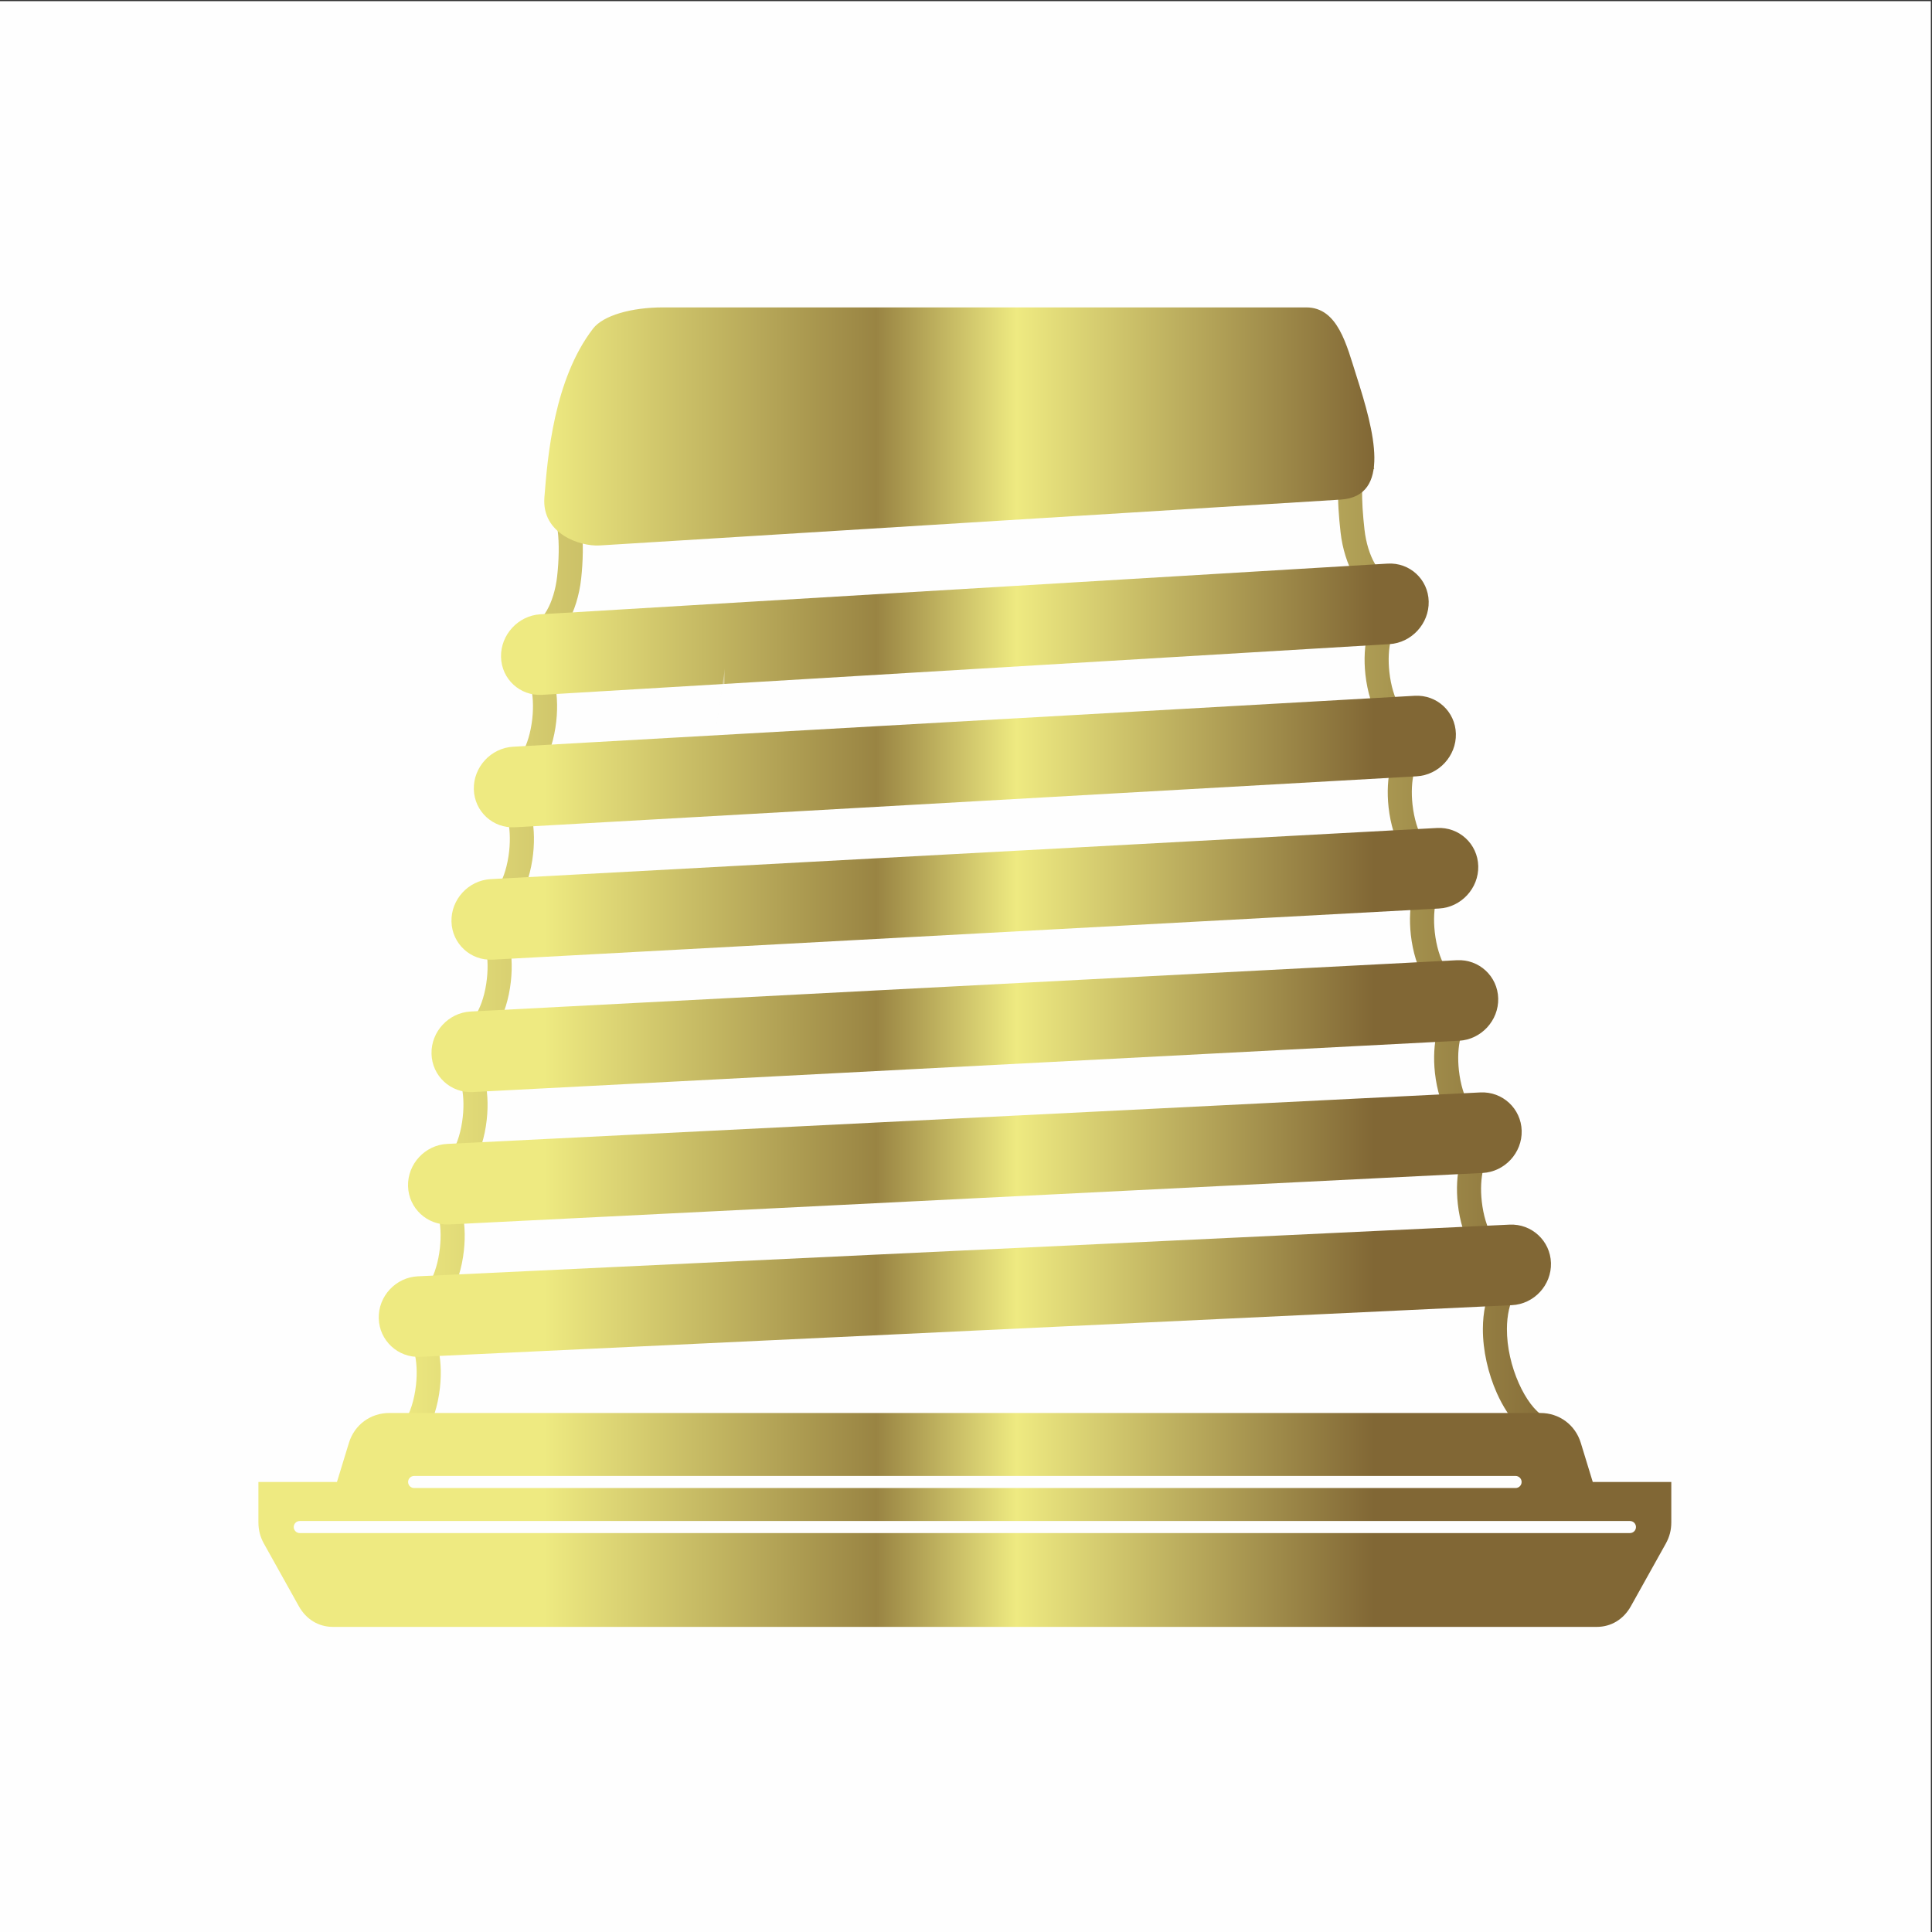 <?xml version="1.0" encoding="UTF-8"?>
<!DOCTYPE svg PUBLIC "-//W3C//DTD SVG 1.1//EN" "http://www.w3.org/Graphics/SVG/1.1/DTD/svg11.dtd">
<!-- Creator: CorelDRAW -->
<svg xmlns="http://www.w3.org/2000/svg" xml:space="preserve" width="80mm" height="80mm" version="1.1" style="shape-rendering:geometricPrecision; text-rendering:geometricPrecision; image-rendering:optimizeQuality; fill-rule:evenodd; clip-rule:evenodd"
viewBox="0 0 8000 8000"
 xmlns:xlink="http://www.w3.org/1999/xlink"
 xmlns:xodm="http://www.corel.com/coreldraw/odm/2003">
 <rect x="0" y="0" width="8000" height="8000" fill="#333333" stroke="none"/>
 <defs>
  <style type="text/css">
   <![CDATA[
    .str1 {stroke:#9D9E9E;stroke-width:100;stroke-miterlimit:22.926}
    .str2 {stroke:#9D9E9E;stroke-width:150;stroke-miterlimit:22.926}
    .str0 {stroke:#2B2A29;stroke-width:20;stroke-miterlimit:22.926}
    .str3 {stroke:#2B2A29;stroke-width:7.62;stroke-miterlimit:22.926}
    .fil7 {fill:none}
    .fil5 {fill:#FEFEFE}
    .fil9 {fill:#FEFEFE}
    .fil0 {fill:#FEFEFE}
    .fil8 {fill:#9D9E9E}
    .fil6 {fill:#FEFEFE;fill-rule:nonzero}
    .fil3 {fill:#FEFEFE;fill-rule:nonzero}
    .fil10 {fill:#9D9E9E;fill-rule:nonzero}
    .fil1 {fill:#B5A456;fill-rule:nonzero}
    .fil2 {fill:url(#id58);fill-rule:nonzero}
    .fil4 {fill:url(#id59);fill-rule:nonzero}
   ]]>
  </style>
    <mask id="id0">
  <linearGradient id="id1" gradientUnits="userSpaceOnUse" x1="838.29" y1="3721.48" x2="4280.41" y2="3721.48">
   <stop offset="0" style="stop-opacity:1; stop-color:white"/>
   <stop offset="1" style="stop-opacity:0; stop-color:white"/>
  </linearGradient>
     <rect style="fill:url(#id1)" x="2489.62" y="1272.87" width="1940.04" height="4863.71"/>
    </mask>
    <mask id="id2">
  <linearGradient id="id3" gradientUnits="userSpaceOnUse" x1="3321.63" y1="3721.77" x2="5292.31" y2="3721.26">
   <stop offset="0" style="stop-opacity:1; stop-color:white"/>
   <stop offset="1" style="stop-opacity:0; stop-color:white"/>
  </linearGradient>
     <rect style="fill:url(#id3)" x="4493.74" y="1272.87" width="798.57" height="4863.71"/>
    </mask>
    <mask id="id4">
  <linearGradient id="id5" gradientUnits="userSpaceOnUse" x1="635.87" y1="6528.99" x2="2926.61" y2="6528.99">
   <stop offset="0" style="stop-opacity:1; stop-color:white"/>
   <stop offset="1" style="stop-opacity:0; stop-color:white"/>
  </linearGradient>
     <rect style="fill:url(#id5)" x="1734.83" y="6318.51" width="1291.11" height="418.08"/>
    </mask>
    <mask id="id6">
  <linearGradient id="id7" gradientUnits="userSpaceOnUse" x1="4397.26" y1="6529.74" x2="5389.67" y2="6528.24">
   <stop offset="0" style="stop-opacity:1; stop-color:white"/>
   <stop offset="1" style="stop-opacity:0; stop-color:white"/>
  </linearGradient>
     <rect style="fill:url(#id7)" x="4987.52" y="6318.51" width="402.15" height="418.08"/>
    </mask>
    <mask id="id8">
  <linearGradient id="id9" gradientUnits="userSpaceOnUse" x1="1077.7" y1="6226.92" x2="2784.84" y2="6226.92">
   <stop offset="0" style="stop-opacity:1; stop-color:white"/>
   <stop offset="1" style="stop-opacity:0; stop-color:white"/>
  </linearGradient>
     <rect style="fill:url(#id9)" x="1896.69" y="6136.58" width="962.17" height="181.93"/>
    </mask>
    <mask id="id10">
  <linearGradient id="id11" gradientUnits="userSpaceOnUse" x1="4863.37" y1="6222.25" x2="5389.67" y2="6221.21">
   <stop offset="0" style="stop-opacity:1; stop-color:white"/>
   <stop offset="1" style="stop-opacity:0; stop-color:white"/>
  </linearGradient>
     <rect style="fill:url(#id11)" x="5176.4" y="6136.58" width="213.27" height="169.13"/>
    </mask>
   <mask id="id12">
  <linearGradient id="id13" gradientUnits="userSpaceOnUse" x1="24206.56" y1="3415.49" x2="27648.68" y2="3415.49">
   <stop offset="0" style="stop-opacity:1; stop-color:white"/>
   <stop offset="1" style="stop-opacity:0; stop-color:white"/>
  </linearGradient>
    <rect style="fill:url(#id13)" x="25857.89" y="966.88" width="1940.04" height="4863.71"/>
   </mask>
   <mask id="id14">
  <linearGradient id="id15" gradientUnits="userSpaceOnUse" x1="26689.9" y1="3415.78" x2="28660.58" y2="3415.27">
   <stop offset="0" style="stop-opacity:1; stop-color:white"/>
   <stop offset="1" style="stop-opacity:0; stop-color:white"/>
  </linearGradient>
    <rect style="fill:url(#id15)" x="27862.01" y="966.88" width="798.57" height="4863.71"/>
   </mask>
   <clipPath id="id16">
    <path d="M28777.21 966.88l-2663.32 0c-132.02,0 -248.26,33.58 -289.95,87.81 -161.72,210.41 -188.17,529.25 -201.45,698.98 -11.86,151.53 149.52,203.83 228.44,198.95l3068.14 -189.82c211.89,-13.11 139.94,-281.75 65.65,-513.29 -40.19,-125.3 -75.98,-282.63 -207.51,-282.63z"/>
   </clipPath>
     <mask id="id17">
  <linearGradient id="id18" gradientUnits="userSpaceOnUse" x1="24206.56" y1="3415.49" x2="27648.68" y2="3415.49">
   <stop offset="0" style="stop-opacity:1; stop-color:white"/>
   <stop offset="1" style="stop-opacity:0; stop-color:white"/>
  </linearGradient>
      <rect style="fill:url(#id18)" x="25857.89" y="966.88" width="1940.04" height="4863.71"/>
     </mask>
     <mask id="id19">
  <linearGradient id="id20" gradientUnits="userSpaceOnUse" x1="26619.95" y1="3602.53" x2="28660.56" y2="3415.26">
   <stop offset="0" style="stop-opacity:1; stop-color:white"/>
   <stop offset="1" style="stop-opacity:0; stop-color:white"/>
  </linearGradient>
      <rect style="fill:url(#id20)" x="27862.01" y="966.88" width="798.57" height="4863.71"/>
     </mask>
   <clipPath id="id21">
    <path d="M24763.52 5830.59l49.58 -162.01c22.85,-74.69 89.11,-123.7 167.22,-123.7l4766.44 0c78.11,0 144.37,49.01 167.22,123.7l49.58 162.01 325.23 0 0 166.37c0,32.8 -7.26,60.94 -23,89.15l-144.36 258.77c-30.49,54.64 -81.84,85.72 -141.64,85.72l-5232.5 0c-59.8,0 -111.15,-31.08 -141.64,-85.72l-144.36 -258.77c-15.74,-28.21 -23,-56.35 -23,-89.15l0 -166.37 325.23 0z"/>
   </clipPath>
     <mask id="id22">
  <linearGradient id="id23" gradientUnits="userSpaceOnUse" x1="24206.56" y1="3415.49" x2="27648.68" y2="3415.49">
   <stop offset="0" style="stop-opacity:1; stop-color:white"/>
   <stop offset="1" style="stop-opacity:0; stop-color:white"/>
  </linearGradient>
      <rect style="fill:url(#id23)" x="25857.89" y="966.88" width="1940.04" height="4863.71"/>
     </mask>
     <mask id="id24">
  <linearGradient id="id25" gradientUnits="userSpaceOnUse" x1="26598.81" y1="3603.67" x2="28660.56" y2="3415.26">
   <stop offset="0" style="stop-opacity:1; stop-color:white"/>
   <stop offset="1" style="stop-opacity:0; stop-color:white"/>
  </linearGradient>
      <rect style="fill:url(#id25)" x="27862.01" y="966.88" width="798.57" height="4863.71"/>
     </mask>
   <mask id="id26">
  <linearGradient id="id27" gradientUnits="userSpaceOnUse" x1="24004.14" y1="6223" x2="26294.88" y2="6223">
   <stop offset="0" style="stop-opacity:1; stop-color:white"/>
   <stop offset="1" style="stop-opacity:0; stop-color:white"/>
  </linearGradient>
    <rect style="fill:url(#id27)" x="25093.1" y="6002.52" width="1311.11" height="438.08"/>
   </mask>
   <mask id="id28">
  <linearGradient id="id29" gradientUnits="userSpaceOnUse" x1="27765.53" y1="6223.75" x2="28757.94" y2="6222.25">
   <stop offset="0" style="stop-opacity:1; stop-color:white"/>
   <stop offset="1" style="stop-opacity:0; stop-color:white"/>
  </linearGradient>
    <rect style="fill:url(#id29)" x="28345.79" y="6002.52" width="422.15" height="438.08"/>
   </mask>
   <mask id="id30">
  <linearGradient id="id31" gradientUnits="userSpaceOnUse" x1="24445.97" y1="5920.93" x2="26153.11" y2="5920.93">
   <stop offset="0" style="stop-opacity:1; stop-color:white"/>
   <stop offset="1" style="stop-opacity:0; stop-color:white"/>
  </linearGradient>
    <rect style="fill:url(#id31)" x="25254.96" y="5820.59" width="982.17" height="201.93"/>
   </mask>
   <mask id="id32">
  <linearGradient id="id33" gradientUnits="userSpaceOnUse" x1="28231.64" y1="5916.26" x2="28757.94" y2="5915.22">
   <stop offset="0" style="stop-opacity:1; stop-color:white"/>
   <stop offset="1" style="stop-opacity:0; stop-color:white"/>
  </linearGradient>
    <rect style="fill:url(#id33)" x="28534.67" y="5820.59" width="233.27" height="189.13"/>
   </mask>
   <mask id="id34">
  <linearGradient id="id35" gradientUnits="userSpaceOnUse" x1="14234.31" y1="3620.24" x2="18004.28" y2="3620.24">
   <stop offset="0" style="stop-opacity:1; stop-color:white"/>
   <stop offset="1" style="stop-opacity:0; stop-color:white"/>
  </linearGradient>
    <rect style="fill:url(#id35)" x="16042.92" y="1380.49" width="2124.83" height="4448.85"/>
   </mask>
   <mask id="id36">
  <linearGradient id="id37" gradientUnits="userSpaceOnUse" x1="17126.27" y1="3583.79" x2="19003.2" y2="3583.79">
   <stop offset="0" style="stop-opacity:1; stop-color:white"/>
   <stop offset="1" style="stop-opacity:0; stop-color:white"/>
  </linearGradient>
    <rect style="fill:url(#id37)" x="18026.73" y="1380.49" width="1057.86" height="4376.44"/>
   </mask>
   <mask id="id38">
  <linearGradient id="id39" gradientUnits="userSpaceOnUse" x1="14924.59" y1="6199.23" x2="17218.7" y2="6199.23">
   <stop offset="0" style="stop-opacity:1; stop-color:white"/>
   <stop offset="1" style="stop-opacity:0; stop-color:white"/>
  </linearGradient>
    <rect style="fill:url(#id39)" x="16025.17" y="5985.75" width="1293" height="424.04"/>
   </mask>
   <mask id="id40">
  <linearGradient id="id41" gradientUnits="userSpaceOnUse" x1="18671.45" y1="6199.23" x2="19179.18" y2="6199.23">
   <stop offset="0" style="stop-opacity:1; stop-color:white"/>
   <stop offset="1" style="stop-opacity:0; stop-color:white"/>
  </linearGradient>
    <rect style="fill:url(#id41)" x="18915.03" y="5985.75" width="286.17" height="424.04"/>
   </mask>
   <mask id="id42">
  <linearGradient id="id43" gradientUnits="userSpaceOnUse" x1="14153.35" y1="6620.35" x2="17186.65" y2="6620.35">
   <stop offset="0" style="stop-opacity:1; stop-color:white"/>
   <stop offset="1" style="stop-opacity:0; stop-color:white"/>
  </linearGradient>
    <rect style="fill:url(#id43)" x="15608.55" y="6409.79" width="1709.62" height="424.05"/>
   </mask>
   <mask id="id44">
  <linearGradient id="id45" gradientUnits="userSpaceOnUse" x1="18277.42" y1="6620.35" x2="19606.48" y2="6620.35">
   <stop offset="0" style="stop-opacity:1; stop-color:white"/>
   <stop offset="1" style="stop-opacity:0; stop-color:white"/>
  </linearGradient>
    <rect style="fill:url(#id45)" x="18915.04" y="6409.79" width="749.07" height="424.05"/>
   </mask>
   <mask id="id46">
  <linearGradient id="id47" gradientUnits="userSpaceOnUse" x1="14429.34" y1="14927.27" x2="17858.49" y2="14927.27">
   <stop offset="0" style="stop-opacity:1; stop-color:white"/>
   <stop offset="1" style="stop-opacity:0; stop-color:white"/>
  </linearGradient>
    <rect style="fill:url(#id47)" x="16074.45" y="14409.89" width="1932.73" height="1027.68"/>
   </mask>
   <mask id="id48">
  <linearGradient id="id49" gradientUnits="userSpaceOnUse" x1="18303.24" y1="14927.27" x2="19062.17" y2="14927.27">
   <stop offset="0" style="stop-opacity:1; stop-color:white"/>
   <stop offset="1" style="stop-opacity:0; stop-color:white"/>
  </linearGradient>
    <rect style="fill:url(#id49)" x="18667.33" y="14409.89" width="427.75" height="1027.68"/>
   </mask>
   <mask id="id50">
  <linearGradient id="id51" gradientUnits="userSpaceOnUse" x1="14429.34" y1="12542.43" x2="17858.49" y2="12542.43">
   <stop offset="0" style="stop-opacity:1; stop-color:white"/>
   <stop offset="1" style="stop-opacity:0; stop-color:white"/>
  </linearGradient>
    <rect style="fill:url(#id51)" x="16074.45" y="10700.54" width="1932.73" height="3709.35"/>
   </mask>
   <mask id="id52">
  <linearGradient id="id53" gradientUnits="userSpaceOnUse" x1="17726.63" y1="12723.39" x2="18933.1" y2="12660.53">
   <stop offset="0" style="stop-opacity:1; stop-color:white"/>
   <stop offset="1" style="stop-opacity:0; stop-color:white"/>
  </linearGradient>
    <rect style="fill:url(#id53)" x="18323.87" y="10700.54" width="771.21" height="3709.35"/>
   </mask>
   <mask id="id54">
  <linearGradient id="id55" gradientUnits="userSpaceOnUse" x1="14630.03" y1="15795.71" x2="16836.65" y2="15795.71">
   <stop offset="0" style="stop-opacity:1; stop-color:white"/>
   <stop offset="1" style="stop-opacity:0; stop-color:white"/>
  </linearGradient>
    <rect style="fill:url(#id55)" x="15688.64" y="15437.57" width="1243.69" height="721.25"/>
   </mask>
   <mask id="id56">
  <linearGradient id="id57" gradientUnits="userSpaceOnUse" x1="18010.19" y1="15795.71" x2="19379.97" y2="15795.71">
   <stop offset="0" style="stop-opacity:1; stop-color:white"/>
   <stop offset="1" style="stop-opacity:0; stop-color:white"/>
  </linearGradient>
    <rect style="fill:url(#id57)" x="18667.33" y="15437.57" width="772.03" height="721.25"/>
   </mask>
  <linearGradient id="id58" gradientUnits="userSpaceOnUse" x1="1624.07" y1="3863.61" x2="6509.8" y2="3863.61">
   <stop offset="0" style="stop-opacity:1; stop-color:#EEEA81"/>
   <stop offset="0.4" style="stop-opacity:1; stop-color:#998443"/>
   <stop offset="0.569" style="stop-opacity:1; stop-color:#EEEA81"/>
   <stop offset="1" style="stop-opacity:1; stop-color:#816735"/>
  </linearGradient>
  <linearGradient id="id59" gradientUnits="userSpaceOnUse" xlink:href="#id58" x1="2253.59" y1="1765.9" x2="5690.95" y2="1765.9">
  </linearGradient>
 </defs>
 <g id="Слой_x0020_1">
  <g id="_2564199925184">
   <rect class="fil0" x="-4.73" y="4.73" width="8000" height="8000"/>
   <path class="fil1" d="M6210.23 5153.65c-0.22,0.08 -0.59,0.21 -0.19,0.08l0.19 -0.08z"/>
   <polygon class="fil1" points="6210.28,5153.61 6210.41,5153.61 "/>
   <path class="fil1" d="M6115.4 4611.28c0.18,-0.07 0.12,-0.03 0,0z"/>
   <path class="fil1" d="M6115.79 4611.28l0.26 0c0.37,-0.04 -0.09,0 -0.26,0z"/>
   <path class="fil1" d="M6015.85 4038.69l0.26 0c0.58,-0.06 0.15,-0.02 -0.26,0z"/>
   <polygon class="fil1" points="6015.68,4038.7 6015.85,4038.69 "/>
   <polygon class="fil1" points="6015.46,4038.7 6015.57,4038.71 "/>
   <path class="fil1" d="M5923.71 3510.8l0.26 0c0.58,-0.06 0.15,-0.02 -0.26,0z"/>
   <polygon class="fil1" points="5923.54,3510.81 5923.71,3510.8 "/>
   <polygon class="fil1" points="5923.32,3510.81 5923.43,3510.82 "/>
   <path class="fil1" d="M1747.21 5347.14l0.21 0.1c0.2,0.08 -0.15,-0.07 -0.21,-0.1z"/>
   <path class="fil2" d="M6449.97 6011.6l-4825.89 -48.04 50.61 -76.42c11.25,-17 21.43,-39.07 29.68,-64.74 8.28,-25.75 14.57,-55.06 18.06,-86.58 5.81,-52.31 2.77,-100.31 -6.96,-137.17 -7.45,-28.24 -16.81,-47.08 -26.46,-51.23l-36.28 -15.61 36.59 -209.69 57.68 24.94c7.28,0.34 19.1,-13.56 32.35,-36.39 20.11,-34.67 35.76,-84.86 42.13,-142.29 5.81,-52.32 2.77,-100.33 -6.96,-137.19 -7.45,-28.22 -16.81,-47.07 -26.46,-51.21l-36.25 -15.58 32.18 -184.46 57.89 24.78c7.35,0.03 19.04,-13.81 32.13,-36.37 20.11,-34.67 35.76,-84.86 42.14,-142.29 5.81,-52.32 2.77,-100.33 -6.96,-137.18 -7.45,-28.23 -16.82,-47.07 -26.47,-51.22l-36.28 -15.61 37.51 -214.88 58.08 24.97c7.34,-0.22 18.95,-14.01 31.93,-36.38 20.11,-34.67 35.76,-84.86 42.13,-142.29 5.81,-52.32 2.77,-100.33 -6.96,-137.19 -7.44,-28.21 -16.81,-47.07 -26.46,-51.21l-36.29 -15.6 29.73 -170.29 58.07 25.07c7.34,-0.23 18.95,-14.02 31.92,-36.38 20.11,-34.67 35.76,-84.86 42.13,-142.29 5.81,-52.32 2.77,-100.33 -6.96,-137.19 -7.44,-28.21 -16.81,-47.07 -26.46,-51.21l-36.29 -15.6 33.43 -191.4 58.06 25.07c7.34,-0.23 18.95,-14.02 31.92,-36.38 20.11,-34.67 35.76,-84.86 42.13,-142.29 5.81,-52.32 2.77,-100.33 -6.96,-137.18 -7.45,-28.22 -16.82,-47.08 -26.47,-51.22l-36.24 -15.58 6.75 -38.72c0.92,-5.29 1.69,-13.08 2.59,-22.22 5.92,-60.01 15.25,-154.3 88.64,-146.94 6.72,0.67 18.61,-13.86 32.08,-37.09 20.57,-35.46 36.53,-86.15 42.68,-141.57 7.16,-64.47 9.15,-136.39 1.94,-190.49 -4.11,-30.85 -8.19,-52.17 -11.46,-53.57l-34.62 -14.89 54.28 -412.08 3276.11 0 97.19 225.71 -40.86 21.6c-4.48,2.36 -7.19,26.81 -8.8,61.47 -2.25,48.38 2.66,109.87 9.2,168.81 6.09,54.86 22.14,105.7 42.85,141.38 13.19,22.75 24.82,37.27 31.46,37.3 -0.11,-0.02 -0.14,-0.03 -0.01,-0.06l54.87 -18.31 39.25 224.83 -32.21 17.02c-10.16,5.37 -19.64,25.13 -26.9,54.16 -9.13,36.54 -11.88,83.37 -6.23,134.2 6.37,57.43 22.02,107.62 42.13,142.29 13.13,22.64 24.86,36.49 32.16,36.39 -0.23,0.11 -0.63,0.25 -0.19,0.11l0.21 -0.12c-0.11,-0.01 -0.14,-0.02 -0.01,-0.05 0.18,-0.04 0.14,-0.01 0.04,0.04l0.61 0c0.67,-0.06 -0.03,-0.01 -0.46,0l54.67 -18.34 32 183.28 -32.21 17.04c-10.16,5.37 -19.63,25.13 -26.88,54.16 -9.13,36.55 -11.88,83.38 -6.24,134.2 6.37,57.43 22.02,107.62 42.13,142.29 13.14,22.65 24.88,36.51 32.17,36.39 -0.11,-0.02 -0.14,-0.03 -0.01,-0.06l54.86 -18.3 28.31 162.2 -32.21 17.02c-10.15,5.36 -19.63,25.13 -26.88,54.15 -9.13,36.55 -11.87,83.37 -6.23,134.2 6.37,57.43 22.02,107.62 42.13,142.29 13.14,22.65 24.88,36.51 32.17,36.39 -0.11,-0.02 -0.14,-0.03 -0.01,-0.06l54.86 -18.3 36.1 206.88 -32.2 17.04c-10.16,5.37 -19.63,25.13 -26.88,54.16 -9.13,36.54 -11.87,83.37 -6.23,134.19 6.37,57.43 22.02,107.62 42.13,142.29 13.14,22.65 24.87,36.5 32.17,36.39 -0.21,0.1 -0.61,0.24 -0.21,0.11 18.33,-5.83 36.78,-12.34 55.06,-18.47l30.84 176.61 -32.21 17.04c-10.15,5.37 -19.63,25.13 -26.88,54.17 -9.13,36.54 -11.88,83.37 -6.24,134.18 6.37,57.43 22.02,107.62 42.13,142.29 13.24,22.82 25.04,36.71 32.33,36.39 -0.09,-0.02 -0.12,-0.03 -0.01,-0.05 0.18,-0.04 0.17,-0.01 0.08,0.03l0.42 0c0.49,-0.05 0.07,-0.02 -0.27,0l61.97 -20.67 9.61 207.27 -7.11 12.45c-24.24,42.42 -34.81,94.85 -35.03,150.03 -0.31,76.23 18.83,156.83 49.1,224.79 28.82,64.71 66.5,116.18 105.13,138.25l0.19 0c11.01,6.29 21.49,9.78 30.95,9.82l2.76 0.01c29.49,0.08 41.6,0.12 58.4,24.3 9.15,13.16 9.8,21.49 11.02,35.69l0 0.2c0.37,4.4 0.89,10.4 2.15,17.66l10.23 58.79 -59.84 -0.59z"/>
   <path class="fil3" d="M1794.97 5865.66l4496.38 44.75c-36.07,-36.33 -68.28,-85.95 -93.39,-142.32 -35.56,-79.84 -58.04,-175.1 -57.68,-265.81 0.27,-66.43 12.67,-130.85 40.83,-186.11l-3.17 -68.39c-33.03,-11.39 -62.76,-39.85 -86.37,-80.55 -26.66,-45.95 -47.12,-110.04 -55.03,-181.35 -6.97,-62.82 -3.25,-122 8.58,-169.34 9.7,-38.82 25.52,-71.23 46.34,-93.9l-2.7 -15.46c-35.21,-10.01 -66.94,-39.33 -91.85,-82.27 -26.66,-45.95 -47.12,-110.04 -55.03,-181.35 -6.97,-62.82 -3.25,-122.01 8.57,-169.35 9.7,-38.82 25.52,-71.23 46.34,-93.9l-7.98 -45.72c-35.21,-10.02 -66.93,-39.33 -91.84,-82.27 -26.66,-45.95 -47.12,-110.04 -55.03,-181.35 -6.97,-62.83 -3.25,-122.01 8.57,-169.36 9.7,-38.82 25.52,-71.22 46.34,-93.89l-0.18 -1.02c-35.21,-10.02 -66.93,-39.33 -91.84,-82.27 -26.66,-45.95 -47.12,-110.04 -55.03,-181.35 -6.97,-62.82 -3.25,-122.01 8.58,-169.36 9.7,-38.82 25.52,-71.22 46.34,-93.89l-3.86 -22.13c-35.22,-10.01 -66.95,-39.32 -91.86,-82.27 -26.66,-45.95 -47.12,-110.04 -55.03,-181.35 -6.98,-62.83 -3.26,-122.02 8.57,-169.36 9.71,-38.83 25.53,-71.24 46.36,-93.91l-11.15 -63.88c-35,-10.41 -66.42,-40.35 -91.11,-82.93 -27.24,-46.94 -48.14,-111.92 -55.75,-180.44 -6.96,-62.71 -12.14,-129.01 -9.58,-184.05 2.07,-44.58 9.98,-83.23 26.63,-110.91l-40.29 -93.57 -3123.03 0 -34.41 261.26c19.81,24.88 31.81,62.3 37.68,106.38 8.36,62.67 6.35,143.3 -1.54,214.33 -7.68,69.14 -28.47,133.9 -55.58,180.63 -33.15,57.17 -78.43,91.27 -128.16,86.31 -24.69,-2.47 18.6,33.02 20.35,54.77 22.7,22.03 39.98,55.02 50.62,95.29 12.7,48.11 16.88,108.92 9.7,173.52 -7.91,71.31 -28.37,135.4 -55.03,181.35 -25.93,44.7 -59.23,74.63 -96.18,83.4l-3.02 17.33c21.76,22.01 38.38,54.27 48.7,93.39 12.7,48.13 16.88,108.94 9.7,173.53 -7.91,71.31 -28.37,135.4 -55.03,181.35 -25.12,43.3 -57.16,72.75 -92.73,82.52 20.4,21.9 36.04,53.06 45.92,90.49 12.7,48.13 16.88,108.94 9.7,173.53 -7.91,71.31 -28.37,135.4 -55.03,181.35 -25.93,44.7 -59.24,74.63 -96.18,83.4l-7.15 40.92c21.77,22.01 38.39,54.28 48.72,93.4 12.7,48.11 16.88,108.92 9.7,173.52 -7.93,71.31 -28.38,135.4 -55.04,181.35 -25.94,44.71 -59.26,74.65 -96.22,83.41l-1.85 10.6c21.79,22.01 38.41,54.29 48.74,93.43 12.7,48.12 16.88,108.94 9.7,173.53 -7.91,71.31 -28.37,135.4 -55.03,181.35 -25.93,44.7 -59.24,74.63 -96.18,83.4l-6.25 35.77c21.77,22.01 38.38,54.28 48.71,93.41 12.7,48.12 16.88,108.93 9.7,173.51 -4.2,37.89 -11.99,73.85 -22.36,106.1l-4.32 12.8z"/>
   <path class="fil4" d="M5408.94 1272.87l-2663.32 0c-132.02,0 -248.26,33.58 -289.95,87.81 -161.72,210.41 -188.17,529.25 -201.45,698.98 -11.86,151.53 149.52,203.83 228.44,198.95l3068.14 -189.82c211.89,-13.11 139.94,-281.75 65.65,-513.29 -40.19,-125.3 -75.98,-282.63 -207.51,-282.63zm-4013.69 4863.71l49.58 -162.01c22.85,-74.69 89.11,-123.7 167.22,-123.7l4766.44 0c78.11,0 144.37,49.01 167.22,123.7l49.58 162.01 325.23 0 0 166.37c0,32.8 -7.26,60.94 -23,89.15l-144.36 258.77c-30.49,54.64 -81.84,85.72 -141.64,85.72l-5232.5 0c-59.8,0 -111.15,-31.08 -141.64,-85.72l-144.36 -258.77c-15.74,-28.21 -23,-56.35 -23,-89.15l0 -166.37 325.23 0zm4350.54 -3802.79l-3508.6 209.87c-91.5,5.48 -164.65,84.98 -162.57,176.67l0 0.03c2.08,91.69 78.63,162.24 170.13,156.76l3508.6 -209.87c91.5,-5.47 164.65,-84.97 162.57,-176.66l0 -0.03c-2.08,-91.69 -78.63,-162.24 -170.13,-156.77zm112.3 547.3l-3733.65 210.96c-91.53,5.18 -164.61,84.43 -162.41,176.12l0 0.03c2.2,91.69 78.88,162.48 170.41,157.31l3733.65 -210.96c91.54,-5.18 164.61,-84.43 162.41,-176.12l0 -0.03c-2.2,-91.69 -78.88,-162.48 -170.41,-157.31zm92.37 547.43l-3918.76 211.78c-91.56,4.95 -164.58,84.02 -162.28,175.73 2.3,91.7 79.08,162.68 170.65,157.73l3918.76 -211.78c91.57,-4.95 164.59,-84.02 162.29,-175.73 -2.31,-91.7 -79.09,-162.68 -170.66,-157.73zm82.43 547.51l-4083.94 212.45c-91.58,4.76 -164.55,83.68 -162.16,175.39 2.39,91.7 79.27,162.83 170.85,158.07l4083.94 -212.45c91.59,-4.77 164.55,-83.69 162.16,-175.39 -2.39,-91.71 -79.26,-162.84 -170.85,-158.07zm96.99 547.48l-4278.3 213.17c-91.6,4.56 -164.49,83.32 -162,175.02l0 0.02c2.5,91.69 79.48,162.98 171.07,158.42l4278.3 -213.18c91.61,-4.56 164.5,-83.32 162,-175.01l0 -0.03c-2.49,-91.69 -79.47,-162.98 -171.07,-158.41zm120.99 547.42l-4520.75 214c-91.62,4.34 -164.42,82.91 -161.8,174.61l0 0.02c2.63,91.69 79.73,163.17 171.35,158.83l4520.75 -214c91.62,-4.33 164.42,-82.91 161.8,-174.6l0 -0.03c-2.63,-91.69 -79.73,-163.16 -171.35,-158.83z"/>
   <polygon class="fil5" style="mask:url(#id0)" points="3229.09,1272.87 4429.66,1272.87 3690.19,6136.58 2489.62,6136.58 "/>
   <polygon class="fil5" style="mask:url(#id2)" points="4493.74,1272.87 4720.28,1272.87 5292.31,6136.58 5065.78,6136.58 "/>
   <polygon class="fil5" style="mask:url(#id4)" points="1734.83,6318.51 2865.11,6318.51 3025.94,6736.59 1895.66,6736.59 "/>
   <polygon class="fil5" style="mask:url(#id6)" points="5176.4,6318.51 5389.67,6318.51 5200.79,6736.59 4987.52,6736.59 "/>
   <polygon class="fil5" style="mask:url(#id8)" points="1896.69,6318.51 2858.37,6318.51 2858.86,6136.58 1897.19,6136.58 "/>
   <g>
    <path class="fil6" d="M1241.28 6348.12c-13.8,0 -25,-11.2 -25,-25 0,-13.8 11.2,-25 25,-25l0 50zm5507.98 0l-5507.98 0 0 -50 5507.98 0 0 50zm0 -50c13.8,0 25,11.2 25,25 0,13.8 -11.2,25 -25,25l0 -50z"/>
   </g>
   <polygon class="fil5" style="mask:url(#id10)" points="5176.4,6136.58 5389.67,6136.58 5389.67,6305.71 5176.4,6305.71 "/>
   <g>
    <path class="fil6" d="M1714.85 6161.59c-13.8,0 -25,-11.2 -25,-25 0,-13.8 11.2,-25 25,-25l0 50zm4560.84 0l-4560.84 0 0 -50 4560.84 0 0 50zm0 -50c13.8,0 25,11.2 25,25 0,13.8 -11.2,25 -25,25l0 -50z"/>
   </g>
  </g>
  <rect class="fil7 str0" x="23363.54" y="-301.26" width="8000" height="8000"/>
  <rect class="fil8" transform="matrix(0.683 -0.032 0.039 1.361 24931.8 4986.83)" width="7107.16" height="245.08" rx="122.54" ry="122.54"/>
  <rect class="fil8" transform="matrix(0.649 -0.032 0.037 1.361 25053.3 4438.99)" width="7107.16" height="245.08" rx="122.54" ry="122.54"/>
  <rect class="fil8" transform="matrix(0.621 -0.032 0.035 1.361 25150.7 3891.15)" width="7107.16" height="245.08" rx="122.54" ry="122.54"/>
  <rect class="fil8" transform="matrix(0.598 -0.032 0.034 1.361 25233.5 3343.31)" width="7107.16" height="245.08" rx="122.54" ry="122.54"/>
  <rect class="fil8" transform="matrix(0.572 -0.032 0.033 1.361 25326.3 2795.47)" width="7107.16" height="245.08" rx="122.54" ry="122.54"/>
  <rect class="fil8" transform="matrix(0.54 -0.032 0.031 1.361 25439.1 2247.62)" width="7107.16" height="245.08" rx="122.54" ry="122.54"/>
  <path class="fil7 str1" d="M29818.63 5655.81l-4734.07 -47.12c26.84,-40.55 47.89,-102.58 55.75,-173.39 13.08,-117.72 -14.81,-218.91 -63.3,-239.77l18.95 -108.58c4.54,1.95 9.26,3.22 14.15,3.71 57.08,5.71 114.95,-94.05 129.25,-222.8 13.08,-117.73 -14.8,-218.93 -63.3,-239.77l14.56 -83.46c4.54,1.95 9.27,3.22 14.16,3.71 57.07,5.71 114.94,-94.05 129.25,-222.8 13.08,-117.73 -14.81,-218.92 -63.31,-239.77l19.85 -113.72c4.55,1.95 9.26,3.21 14.15,3.7 57.08,5.71 114.95,-94.05 129.25,-222.8 13.08,-117.72 -14.8,-218.92 -63.3,-239.77l12.05 -69.02c4.54,1.95 9.25,3.21 14.14,3.7 57.08,5.71 114.95,-94.05 129.25,-222.8 13.08,-117.72 -14.8,-218.92 -63.3,-239.77l15.74 -90.13c4.54,1.95 9.25,3.21 14.14,3.7 57.08,5.71 114.95,-94.05 129.25,-222.8 13.08,-117.72 -14.81,-218.92 -63.31,-239.77 4.89,-28.02 7.01,-130.97 37.13,-127.95 57.08,5.71 115.56,-99.57 129.25,-222.8 13.69,-123.23 9.1,-274.57 -39.4,-295.43l43.61 -331.07 3199.57 0 65.95 153.17c-46.15,24.38 -39.49,158.21 -25.97,279.89 13.53,121.68 72.17,228.51 129.25,222.8 3.52,-0.35 6.95,-1.11 10.29,-2.22l23.04 131.97c-46.15,24.38 -72.24,123.35 -59.5,237.97 14.3,128.75 72.17,228.51 129.25,222.8 3.52,-0.35 6.94,-1.1 10.28,-2.21l15.79 90.44c-46.14,24.39 -72.22,123.36 -59.49,237.97 14.3,128.75 72.17,228.51 129.25,222.8 3.51,-0.35 6.93,-1.09 10.27,-2.21l12.1 69.34c-46.14,24.39 -72.21,123.35 -59.48,237.96 14.3,128.75 72.17,228.51 129.25,222.8 3.51,-0.35 6.92,-1.09 10.27,-2.21l19.9 114.04c-46.13,24.39 -72.21,123.35 -59.48,237.96 14.3,128.75 72.17,228.51 129.25,222.8 3.51,-0.35 6.94,-1.09 10.27,-2.21l14.63 83.77c-46.14,24.4 -72.22,123.36 -59.49,237.96 14.3,128.75 72.17,228.51 129.25,222.8 3.51,-0.35 6.94,-1.1 10.27,-2.21l5.88 126.85c-118.55,207.47 39.35,596.85 193.5,597.49 28.68,0.12 18.72,-1.32 25.31,36.46z"/>
  <polygon class="fil5" style="mask:url(#id12)" points="26597.36,966.88 27797.93,966.88 27058.46,5830.59 25857.89,5830.59 "/>
  <polygon class="fil5" style="mask:url(#id14)" points="27862.01,966.88 28088.55,966.88 28660.58,5830.59 28434.05,5830.59 "/>
  <path class="fil9" d="M28777.21 966.88l-2663.32 0c-132.02,0 -248.26,33.58 -289.95,87.81 -161.72,210.41 -188.17,529.25 -201.45,698.98 -11.86,151.53 149.52,203.83 228.44,198.95l3068.14 -189.82c211.89,-13.11 139.94,-281.75 65.65,-513.29 -40.19,-125.3 -75.98,-282.63 -207.51,-282.63z"/>
  <g style="clip-path:url(#id16)">
   <g id="_2564199919952">
    <polygon id="_1" class="fil8" style="mask:url(#id17)" points="26597.36,966.88 27797.93,966.88 27058.46,5830.59 25857.89,5830.59 "/>
    <polygon class="fil8" style="mask:url(#id19)" points="27862.01,966.88 28088.55,966.88 28660.58,5830.59 28434.05,5830.59 "/>
   </g>
  </g>
  <path class="fil7 str2" d="M28777.21 966.88l-2663.32 0c-132.02,0 -248.26,33.58 -289.95,87.81 -161.72,210.41 -188.17,529.25 -201.45,698.98 -11.86,151.53 149.52,203.83 228.44,198.95l3068.14 -189.82c211.89,-13.11 139.94,-281.75 65.65,-513.29 -40.19,-125.3 -75.98,-282.63 -207.51,-282.63z"/>
  <path class="fil9" d="M24763.52 5830.59l49.58 -162.01c22.85,-74.69 89.11,-123.7 167.22,-123.7l4766.44 0c78.11,0 144.37,49.01 167.22,123.7l49.58 162.01 325.23 0 0 166.37c0,32.8 -7.26,60.94 -23,89.15l-144.36 258.77c-30.49,54.64 -81.84,85.72 -141.64,85.72l-5232.5 0c-59.8,0 -111.15,-31.08 -141.64,-85.72l-144.36 -258.77c-15.74,-28.21 -23,-56.35 -23,-89.15l0 -166.37 325.23 0z"/>
  <g style="clip-path:url(#id21)">
   <g id="_2564199917216">
    <polygon id="_1_0" class="fil8" style="mask:url(#id22)" points="26597.36,966.88 27797.93,966.88 27058.46,5830.59 25857.89,5830.59 "/>
    <polygon class="fil8" style="mask:url(#id24)" points="27862.01,966.88 28088.55,966.88 28660.58,5830.59 28434.05,5830.59 "/>
   </g>
  </g>
  <path class="fil7 str2" d="M24763.52 5830.59l49.58 -162.01c22.85,-74.69 89.11,-123.7 167.22,-123.7l4766.44 0c78.11,0 144.37,49.01 167.22,123.7l49.58 162.01 325.23 0 0 166.37c0,32.8 -7.26,60.94 -23,89.15l-144.36 258.77c-30.49,54.64 -81.84,85.72 -141.64,85.72l-5232.5 0c-59.8,0 -111.15,-31.08 -141.64,-85.72l-144.36 -258.77c-15.74,-28.21 -23,-56.35 -23,-89.15l0 -166.37 325.23 0z"/>
  <polygon class="fil8" style="mask:url(#id26)" points="25103.1,6012.52 26233.38,6012.52 26394.21,6430.6 25263.93,6430.6 "/>
  <polygon class="fil8" style="mask:url(#id28)" points="28544.67,6012.52 28757.94,6012.52 28569.06,6430.6 28355.79,6430.6 "/>
  <polygon class="fil8" style="mask:url(#id30)" points="25264.96,6012.52 26226.64,6012.52 26227.13,5830.59 25265.46,5830.59 "/>
  <g>
   <path class="fil10" d="M24609.55 6042.13c-13.8,0 -25,-11.2 -25,-25 0,-13.8 11.2,-25 25,-25l0 50zm5507.98 0l-5507.98 0 0 -50 5507.98 0 0 50zm0 -50c13.8,0 25,11.2 25,25 0,13.8 -11.2,25 -25,25l0 -50z"/>
  </g>
  <polygon class="fil8" style="mask:url(#id32)" points="28544.67,5830.59 28757.94,5830.59 28757.94,5999.72 28544.67,5999.72 "/>
  <g>
   <path class="fil10" d="M25083.12 5855.6c-13.8,0 -25,-11.2 -25,-25 0,-13.8 11.2,-25 25,-25l0 50zm4560.84 0l-4560.84 0 0 -50 4560.84 0 0 50zm0 -50c13.8,0 25,11.2 25,25 0,13.8 -11.2,25 -25,25l0 -50z"/>
  </g>
  <rect class="fil7 str3" x="13691.97" y="107.17" width="8000" height="8000"/>
  <path class="fil8" d="M16124.36 3269.14l3119.32 -67.65c10.43,-0.23 19.36,6.77 21.61,16.95l6.56 29.72c1.45,6.54 0.04,12.76 -4.11,18.03 -4.13,5.28 -9.84,8.13 -16.54,8.28l-3132.53 67.93c-6.87,0.15 -12.83,-2.6 -17.19,-7.91 -4.36,-5.3 -5.88,-11.69 -4.4,-18.4l6.63 -29.99c2.18,-9.87 10.56,-16.75 20.65,-16.96z"/>
  <path class="fil9 str1" d="M15198.5 6833.84l4986.95 0c37.37,0 69.19,-20.53 81.62,-52.68 12.43,-32.15 1.79,-66.33 -27.31,-87.72l-348.5 -256.07c-21.1,-15.5 -32.25,-36.76 -32.25,-61.46l0 -311.23c0,-43.48 -38.88,-78.94 -86.55,-78.94l-4160.97 0c-47.67,0 -86.55,35.46 -86.55,78.94l0 311.23c0,24.7 -11.15,45.96 -32.25,61.46l-348.5 256.07c-29.1,21.39 -39.74,55.57 -27.31,87.72 12.43,32.15 44.25,52.68 81.62,52.68z"/>
  <path class="fil8" d="M16594.52 1380.49l2194.91 0c41.07,0 75.65,27.77 84.51,67.86l65.47 296.14c5.85,26.49 -0.04,51.71 -17.03,72.87 -16.99,21.17 -40.35,32.36 -67.48,32.36l-2325.85 0c-27.13,0 -50.49,-11.19 -67.48,-32.36 -16.99,-21.16 -22.88,-46.38 -17.03,-72.87l65.47 -296.14c8.86,-40.09 43.44,-67.86 84.51,-67.86z"/>
  <path class="fil8" d="M16314.2 2648.37l2755.55 0c41.07,0 75.65,27.77 84.51,67.86l65.47 296.14c5.85,26.49 -0.04,51.71 -17.03,72.87 -16.99,21.16 -40.35,32.36 -67.48,32.36l-2886.49 0c-27.13,0 -50.49,-11.2 -67.48,-32.36 -16.99,-21.16 -22.88,-46.38 -17.03,-72.87l65.47 -296.14c8.86,-40.09 43.44,-67.86 84.51,-67.86z"/>
  <path class="fil8" d="M16400.23 2259.28l2583.49 0c41.07,0 75.65,27.77 84.51,67.86l31.7 143.38c5.85,26.5 -0.04,51.73 -17.03,72.88 -16.99,21.16 -40.34,32.35 -67.48,32.35l-2646.89 0c-27.14,0 -50.49,-11.19 -67.48,-32.35 -16.99,-21.15 -22.89,-46.38 -17.03,-72.88l31.7 -143.38c8.86,-40.09 43.44,-67.86 84.51,-67.86z"/>
  <path class="fil8" d="M15572.25 5766.4l4218.29 -91.48c10.43,-0.23 19.34,6.78 21.59,16.96l6.57 29.72c1.45,6.54 0.03,12.77 -4.11,18.03 -4.15,5.27 -9.85,8.13 -16.54,8.27l-4231.5 91.77c-6.86,0.15 -12.83,-2.59 -17.19,-7.89 -4.36,-5.32 -5.89,-11.7 -4.4,-18.41l6.63 -30.01c2.18,-9.86 10.56,-16.74 20.66,-16.96z"/>
  <path class="fil8" d="M15611.7 5588.02l4139.77 -89.77c10.43,-0.23 19.36,6.77 21.61,16.95l6.56 29.72c1.45,6.55 0.04,12.77 -4.11,18.04 -4.13,5.28 -9.84,8.12 -16.54,8.27l-4153 90.07c-6.85,0.15 -12.83,-2.6 -17.19,-7.9 -4.36,-5.31 -5.88,-11.7 -4.4,-18.4l6.63 -30.01c2.19,-9.87 10.56,-16.75 20.67,-16.97z"/>
  <path class="fil8" d="M15651.13 5409.65l4061.29 -88.08c10.43,-0.22 19.34,6.79 21.59,16.97l6.57 29.72c1.45,6.54 0.03,12.76 -4.11,18.03 -4.15,5.27 -9.85,8.12 -16.54,8.27l-4074.5 88.36c-6.86,0.15 -12.83,-2.6 -17.19,-7.9 -4.36,-5.31 -5.89,-11.69 -4.41,-18.4l6.64 -30.01c2.18,-9.87 10.55,-16.75 20.66,-16.96z"/>
  <path class="fil8" d="M15690.56 5231.27l3982.79 -86.37c10.43,-0.23 19.36,6.77 21.61,16.95l6.56 29.72c1.45,6.54 0.04,12.76 -4.11,18.03 -4.13,5.28 -9.84,8.13 -16.54,8.28l-3996.01 86.67c-6.86,0.15 -12.83,-2.6 -17.19,-7.9 -4.36,-5.31 -5.88,-11.7 -4.4,-18.4l6.63 -30.02c2.18,-9.86 10.56,-16.74 20.66,-16.96z"/>
  <polygon class="fil8" points="15713.01,5053.26 19652.06,4967.84 19668.15,5040.63 15696.76,5126.76 "/>
  <path class="fil8" d="M15769.44 4874.52l3825.79 -82.97c10.43,-0.23 19.36,6.77 21.61,16.95l6.56 29.72c1.45,6.55 0.03,12.77 -4.11,18.04 -4.13,5.28 -9.84,8.12 -16.54,8.27l-3839.01 83.26c-6.86,0.15 -12.83,-2.59 -17.19,-7.89 -4.36,-5.32 -5.89,-11.7 -4.4,-18.41l6.63 -30.01c2.18,-9.86 10.56,-16.74 20.66,-16.96z"/>
  <path class="fil8" d="M15808.87 4696.14l3747.3 -81.27c10.42,-0.22 19.35,6.78 21.6,16.96l6.57 29.72c1.45,6.54 0.03,12.76 -4.11,18.03 -4.14,5.28 -9.85,8.12 -16.55,8.28l-3760.51 81.56c-6.86,0.15 -12.83,-2.6 -17.19,-7.9 -4.36,-5.31 -5.88,-11.7 -4.4,-18.4l6.63 -30.01c2.19,-9.87 10.56,-16.75 20.66,-16.97z"/>
  <path class="fil8" d="M15848.32 4517.77l3668.79 -79.57c10.43,-0.23 19.35,6.77 21.6,16.95l6.57 29.72c1.45,6.54 0.03,12.76 -4.11,18.03 -4.13,5.28 -9.84,8.13 -16.54,8.28l-3682.01 79.86c-6.86,0.15 -12.83,-2.6 -17.19,-7.9 -4.36,-5.31 -5.89,-11.69 -4.41,-18.4l6.63 -30.01c2.19,-9.87 10.56,-16.75 20.67,-16.96z"/>
  <path class="fil8" d="M15887.75 4339.39l3590.29 -77.86c10.43,-0.23 19.36,6.77 21.61,16.95l6.57 29.72c1.45,6.55 0.03,12.77 -4.12,18.04 -4.13,5.28 -9.84,8.12 -16.54,8.27l-3603.51 78.16c-6.86,0.15 -12.83,-2.6 -17.19,-7.9 -4.36,-5.31 -5.89,-11.7 -4.4,-18.4l6.63 -30.02c2.18,-9.86 10.56,-16.74 20.66,-16.96z"/>
  <path class="fil8" d="M15927.19 4161.02l3511.8 -76.17c10.43,-0.22 19.35,6.78 21.6,16.96l6.57 29.71c1.45,6.55 0.03,12.77 -4.11,18.04 -4.13,5.28 -9.84,8.12 -16.54,8.27l-3525.03 76.46c-6.85,0.15 -12.83,-2.6 -17.19,-7.9 -4.36,-5.31 -5.88,-11.69 -4.4,-18.4l6.63 -30.01c2.19,-9.87 10.56,-16.75 20.67,-16.96z"/>
  <path class="fil8" d="M15966.63 3982.64l3433.29 -74.46c10.43,-0.23 19.36,6.77 21.61,16.95l6.57 29.72c1.45,6.54 0.03,12.76 -4.12,18.03 -4.13,5.28 -9.84,8.13 -16.54,8.28l-3446.51 74.75c-6.86,0.15 -12.83,-2.59 -17.19,-7.89 -4.36,-5.32 -5.89,-11.7 -4.41,-18.41l6.64 -30.01c2.18,-9.86 10.56,-16.74 20.66,-16.96z"/>
  <path class="fil8" d="M16006.05 3804.26l3354.82 -72.75c10.43,-0.23 19.34,6.78 21.59,16.96l6.57 29.72c1.45,6.55 0.03,12.77 -4.11,18.04 -4.14,5.26 -9.85,8.12 -16.54,8.26l-3368.02 73.04c-6.87,0.15 -12.83,-2.6 -17.19,-7.91 -4.36,-5.3 -5.88,-11.7 -4.4,-18.4l6.63 -29.99c2.17,-9.87 10.56,-16.75 20.65,-16.97z"/>
  <path class="fil8" d="M16045.49 3625.89l3276.31 -71.06c10.43,-0.23 19.36,6.77 21.61,16.95l6.56 29.72c1.45,6.55 0.04,12.77 -4.11,18.04 -4.13,5.28 -9.84,8.12 -16.54,8.27l-3289.52 71.34c-6.87,0.15 -12.84,-2.6 -17.2,-7.91 -4.35,-5.3 -5.88,-11.69 -4.4,-18.4l6.63 -29.99c2.18,-9.87 10.56,-16.75 20.66,-16.96z"/>
  <path class="fil8" d="M16084.93 3447.51l3197.82 -69.36c10.43,-0.22 19.34,6.79 21.59,16.97l6.57 29.72c1.45,6.54 0.03,12.76 -4.11,18.03 -4.15,5.27 -9.85,8.13 -16.54,8.27l-3211.02 69.63c-6.87,0.16 -12.83,-2.59 -17.19,-7.9 -4.36,-5.3 -5.89,-11.7 -4.4,-18.41l6.63 -29.99c2.17,-9.86 10.56,-16.74 20.65,-16.96z"/>
  <path class="fil8" d="M16379.39 2115.67l2611.71 -56.63c10.43,-0.23 19.36,6.77 21.61,16.95l6.56 29.72c1.45,6.55 0.04,12.77 -4.11,18.03 -4.13,5.28 -9.84,8.13 -16.54,8.28l-2624.93 56.93c-6.86,0.15 -12.83,-2.6 -17.19,-7.9 -4.36,-5.31 -5.89,-11.69 -4.41,-18.4l6.64 -30.01c2.18,-9.87 10.55,-16.75 20.66,-16.97z"/>
  <path class="fil8" d="M16418.82 1937.3l2533.22 -54.94c10.43,-0.23 19.35,6.77 21.6,16.95l6.57 29.72c1.45,6.55 0.03,12.77 -4.11,18.04 -4.14,5.28 -9.85,8.12 -16.54,8.27l-2546.44 55.23c-6.86,0.15 -12.83,-2.59 -17.19,-7.9 -4.36,-5.31 -5.88,-11.69 -4.4,-18.4l6.63 -30.01c2.18,-9.86 10.56,-16.75 20.66,-16.96z"/>
  <g>
   <path class="fil10" d="M15691.83 6447.3c-20.71,0 -37.5,-16.79 -37.5,-37.5 0,-20.71 16.79,-37.5 37.5,-37.5l0 75zm4000.27 0l-4000.27 0 0 -75 4000.27 0 0 75zm0 -75c20.71,0 37.5,16.79 37.5,37.5 0,20.71 -16.79,37.5 -37.5,37.5l0 -75z"/>
  </g>
  <polygon class="fil9" style="mask:url(#id34)" points="16874.75,1380.49 18167.75,1380.49 17335.92,5829.34 16042.92,5829.34 "/>
  <polygon class="fil9" style="mask:url(#id36)" points="18026.73,1380.49 18312.89,1380.49 19084.59,5756.93 18798.42,5756.93 "/>
  <polygon class="fil8" style="mask:url(#id38)" points="16025.17,5985.75 17318.17,5985.75 17318.17,6409.79 16025.17,6409.79 "/>
  <polygon class="fil8" style="mask:url(#id40)" points="18915.03,5985.75 19201.2,5985.75 19201.2,6409.79 18915.03,6409.79 "/>
  <polygon class="fil8" style="mask:url(#id42)" points="15608.55,6833.84 16901.55,6833.84 17318.17,6409.79 16025.17,6409.79 "/>
  <polygon class="fil8" style="mask:url(#id44)" points="19377.95,6833.84 19664.11,6833.84 19201.2,6409.79 18915.04,6409.79 "/>
  <rect class="fil7 str3" x="13691.97" y="9434.33" width="8000" height="8000"/>
  <path class="fil9 str1" d="M15623.01 14494.1l4137.93 0c98.99,0 179.97,80.99 179.97,179.97l0 795.62 279.3 0c37.77,0 70.17,19.36 88.06,52.62 17.9,33.27 16.2,70.97 -4.62,102.49l-333.09 504.32c-19.08,28.88 -48.84,44.89 -83.45,44.89l-4390.27 0c-34.61,0 -64.37,-16.01 -83.45,-44.89l-333.09 -504.32c-20.82,-31.52 -22.52,-69.22 -4.61,-102.49 17.88,-33.26 50.28,-52.62 88.05,-52.62l279.3 0 0 -795.62c0,-98.98 80.99,-179.97 179.97,-179.97z"/>
  <path class="fil9 str1" d="M15755.01 13529.27l3873.93 0c100.59,0 184.46,74.13 198.14,175.14l46.77 345.4c8.14,60.09 -8.07,115.06 -47.42,160.79 -39.34,45.72 -90.87,69.46 -150.73,69.46l-3967.45 0c-59.86,0 -111.39,-23.74 -150.73,-69.46 -39.35,-45.73 -55.57,-100.7 -47.42,-160.79l46.77 -345.4c13.69,-101.01 97.55,-175.14 198.14,-175.14z"/>
  <path class="fil9 str1" d="M15882.68 12586.36l3618.59 0c100.59,0 184.46,74.15 198.14,175.14l46.77 345.4c8.14,60.11 -8.07,115.07 -47.42,160.79 -39.34,45.72 -90.87,69.46 -150.73,69.46l-3712.11 0c-59.86,0 -111.39,-23.74 -150.73,-69.46 -39.35,-45.72 -55.56,-100.68 -47.42,-160.79l46.77 -345.4c13.68,-100.99 97.55,-175.14 198.14,-175.14z"/>
  <path class="fil9 str1" d="M16010.34 11643.45l3363.27 0c100.59,0 184.46,74.14 198.14,175.13l46.77 345.4c8.14,60.1 -8.07,115.07 -47.42,160.79 -39.34,45.72 -90.87,69.47 -150.73,69.47l-3456.79 0c-59.86,0 -111.39,-23.75 -150.73,-69.47 -39.35,-45.72 -55.56,-100.69 -47.42,-160.79l46.77 -345.4c13.68,-100.99 97.55,-175.13 198.14,-175.13z"/>
  <path class="fil9 str1" d="M16137.99 10700.54l3107.96 0c100.59,0 184.46,74.14 198.14,175.14l46.77 345.4c8.14,60.1 -8.07,115.06 -47.42,160.79 -39.34,45.71 -90.87,69.46 -150.73,69.46l-3201.47 0c-59.86,0 -111.39,-23.75 -150.73,-69.46 -39.35,-45.73 -55.56,-100.69 -47.42,-160.79l46.77 -345.4c13.68,-101 97.55,-175.14 198.13,-175.14z"/>
  <g>
   <path class="fil10" d="M15675.96 15519.69c-27.61,0 -50,-22.39 -50,-50 0,-27.61 22.39,-50 50,-50l0 100zm4032.01 0l-4032.01 0 0 -100 4032.01 0 0 100zm0 -100c27.61,0 50,22.39 50,50 0,27.61 -22.39,50 -50,50l0 -100z"/>
  </g>
  <polygon class="fil8" style="mask:url(#id46)" points="16074.45,14409.89 18007.18,14409.89 18007.18,15437.57 16074.45,15437.57 "/>
  <polygon class="fil8" style="mask:url(#id48)" points="18667.33,14409.89 19095.08,14409.89 19095.08,15437.57 18667.33,15437.57 "/>
  <polygon class="fil8" style="mask:url(#id50)" points="16074.45,14409.89 18007.18,14409.89 18007.18,10700.54 16650.99,10700.54 "/>
  <polygon class="fil8" style="mask:url(#id52)" points="18667.33,14409.89 19095.08,14409.89 18751.62,10700.54 18323.87,10700.54 "/>
  <polygon class="fil8" style="mask:url(#id54)" points="15965.97,16158.82 16932.33,16158.82 16655,15437.57 15688.64,15437.57 "/>
  <polygon class="fil8" style="mask:url(#id56)" points="18667.33,16158.82 19095.08,16158.82 19439.36,15437.57 19011.61,15437.57 "/>
 </g>
</svg>

